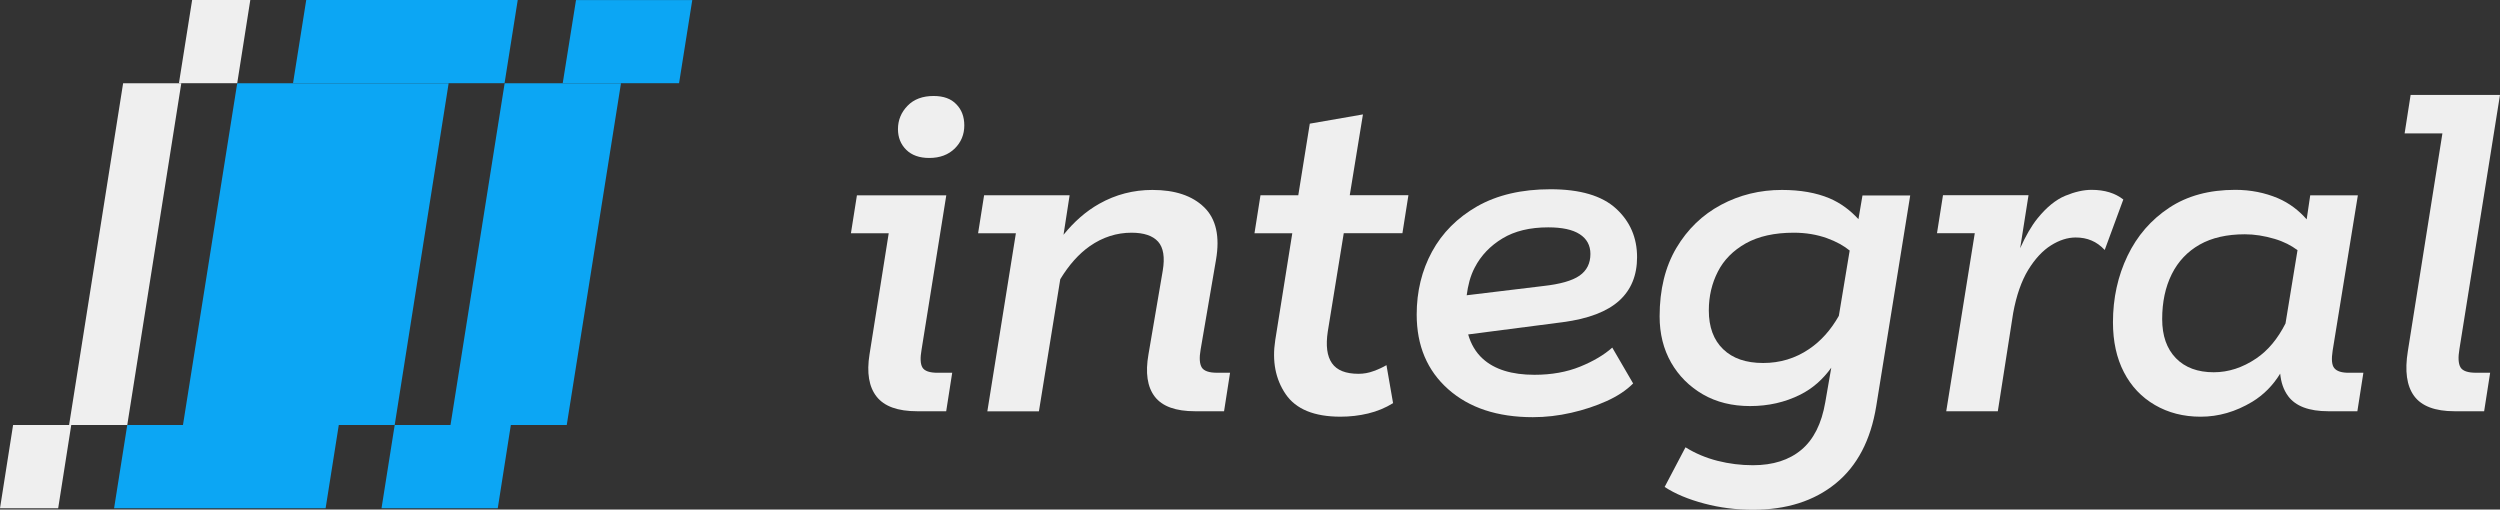 <svg width="157" height="32" viewBox="0 0 157 32" fill="none" xmlns="http://www.w3.org/2000/svg">
<rect x="0" y="0" width="157" height="32" fill="#333333" stroke="none"/>
<path d="M57.925 23.072C57.795 22.846 57.783 22.472 57.876 21.946L59.427 12.265H53.815L53.438 14.651H55.811L54.606 22.252C54.42 23.409 54.569 24.296 55.051 24.908C55.533 25.52 56.38 25.826 57.597 25.826H59.421L59.798 23.409H58.908C58.383 23.415 58.055 23.299 57.925 23.072Z" fill="#EFEFEF"/>
<path d="M58.629 6.028C57.943 6.028 57.393 6.23 56.997 6.64C56.596 7.05 56.392 7.54 56.392 8.109C56.392 8.629 56.565 9.064 56.911 9.406C57.257 9.749 57.739 9.92 58.357 9.92C59.025 9.92 59.556 9.719 59.958 9.327C60.36 8.929 60.558 8.446 60.558 7.876C60.558 7.332 60.391 6.885 60.057 6.548C59.73 6.2 59.254 6.028 58.629 6.028Z" fill="#EFEFEF"/>
<path d="M75.468 23.072C75.332 22.845 75.307 22.472 75.4 21.946L76.364 16.322C76.618 14.847 76.37 13.745 75.622 13.017C74.874 12.289 73.793 11.928 72.371 11.928C71.178 11.928 70.065 12.215 69.033 12.797C68.205 13.262 67.457 13.917 66.789 14.743L67.172 12.264H61.801L61.424 14.651H63.797L62.005 25.832H65.244L66.585 17.533C67.129 16.64 67.747 15.942 68.446 15.453C69.249 14.896 70.121 14.614 71.061 14.614C71.839 14.614 72.396 14.804 72.73 15.177C73.063 15.551 73.162 16.163 73.02 17.001L72.124 22.252C71.92 23.408 72.05 24.296 72.519 24.908C72.989 25.52 73.83 25.826 75.047 25.826H76.871L77.248 23.408H76.457C75.938 23.414 75.604 23.298 75.468 23.072Z" fill="#EFEFEF"/>
<path d="M85.593 7.185L82.255 7.766L81.532 12.264H79.158L78.781 14.651H81.155L80.085 21.364C79.882 22.68 80.098 23.812 80.741 24.754C81.384 25.697 82.533 26.168 84.184 26.168C84.783 26.168 85.358 26.101 85.921 25.966C86.483 25.831 87.002 25.617 87.485 25.317L87.07 22.931C86.842 23.065 86.57 23.194 86.261 23.304C85.952 23.42 85.636 23.475 85.315 23.475C84.511 23.475 83.955 23.255 83.646 22.808C83.337 22.368 83.25 21.701 83.386 20.813L84.388 14.645H88.072L88.449 12.258H84.765L85.593 7.185Z" fill="#EFEFEF"/>
<path d="M101.689 18.88C102.437 18.2 102.808 17.288 102.808 16.15C102.808 14.926 102.369 13.904 101.485 13.097C100.601 12.289 99.229 11.885 97.368 11.885C95.557 11.885 94.024 12.246 92.769 12.956C91.521 13.672 90.575 14.62 89.932 15.801C89.289 16.983 88.968 18.304 88.968 19.755C88.968 21.707 89.629 23.274 90.946 24.442C92.262 25.611 94.037 26.199 96.262 26.199C97.065 26.199 97.869 26.107 98.672 25.923C99.476 25.74 100.212 25.495 100.892 25.189C101.572 24.883 102.128 24.516 102.561 24.081L101.25 21.829C100.743 22.282 100.076 22.68 99.235 23.023C98.394 23.365 97.436 23.537 96.361 23.537C94.939 23.537 93.857 23.2 93.122 22.533C92.67 22.123 92.374 21.603 92.201 21.003L98.147 20.232C99.767 20.018 100.941 19.559 101.689 18.88ZM92.108 18.543C92.188 17.931 92.33 17.337 92.615 16.799C93.004 16.046 93.585 15.44 94.352 14.975C95.118 14.51 96.076 14.278 97.226 14.278C98.098 14.278 98.759 14.418 99.204 14.706C99.649 14.994 99.878 15.404 99.878 15.948C99.878 16.542 99.649 16.995 99.192 17.313C98.734 17.631 97.974 17.845 96.917 17.962L92.108 18.543Z" fill="#EFEFEF"/>
<path d="M116.71 13.764C116.203 13.213 115.61 12.76 114.893 12.454C114.064 12.105 113.069 11.928 111.901 11.928C110.522 11.928 109.249 12.24 108.081 12.864C106.913 13.488 105.973 14.394 105.274 15.575C104.576 16.756 104.224 18.188 104.224 19.871C104.224 20.96 104.465 21.927 104.947 22.772C105.429 23.61 106.097 24.277 106.943 24.767C107.79 25.256 108.779 25.501 109.904 25.501C111.054 25.501 112.099 25.263 113.057 24.785C113.836 24.394 114.478 23.825 115.004 23.09L114.627 25.263C114.398 26.603 113.897 27.6 113.131 28.243C112.358 28.892 111.345 29.216 110.084 29.216C109.329 29.216 108.588 29.124 107.864 28.941C107.141 28.757 106.467 28.476 105.849 28.09L104.539 30.581C105.206 31.015 106.029 31.358 107.018 31.621C108.007 31.884 109.027 32.013 110.084 32.013C112.198 32.013 113.928 31.462 115.282 30.36C116.636 29.259 117.483 27.637 117.829 25.501L119.961 12.277H116.963L116.71 13.764ZM113.601 21.927C112.742 22.509 111.783 22.796 110.726 22.796C109.645 22.796 108.81 22.509 108.211 21.927C107.611 21.346 107.314 20.538 107.314 19.492C107.314 18.604 107.506 17.79 107.883 17.056C108.26 16.316 108.847 15.728 109.638 15.281C110.43 14.841 111.431 14.614 112.649 14.614C113.409 14.614 114.101 14.731 114.732 14.957C115.313 15.165 115.783 15.428 116.16 15.734L115.48 19.834C114.985 20.709 114.361 21.419 113.601 21.927Z" fill="#EFEFEF"/>
<path d="M131.347 11.922C130.84 11.922 130.29 12.05 129.697 12.295C129.097 12.546 128.522 13.017 127.96 13.709C127.577 14.18 127.212 14.816 126.866 15.588L127.391 12.258H122.02L121.643 14.645H124.016L122.224 25.826H125.463L126.427 19.657C126.631 18.543 126.952 17.638 127.373 16.946C127.799 16.255 128.275 15.741 128.801 15.41C129.326 15.08 129.845 14.914 130.352 14.914C130.717 14.914 131.051 14.976 131.347 15.104C131.644 15.226 131.922 15.428 132.176 15.698L133.344 12.528C132.837 12.13 132.176 11.922 131.347 11.922Z" fill="#EFEFEF"/>
<path d="M146.596 23.121C146.435 22.931 146.405 22.558 146.491 22.013L148.074 12.265H145.082L144.859 13.776C144.365 13.213 143.777 12.76 143.054 12.448C142.226 12.099 141.336 11.922 140.372 11.922C138.74 11.922 137.361 12.295 136.224 13.048C135.087 13.801 134.215 14.804 133.609 16.065C133.003 17.326 132.694 18.721 132.694 20.239C132.694 21.444 132.923 22.491 133.38 23.372C133.838 24.259 134.487 24.945 135.328 25.434C136.168 25.924 137.126 26.169 138.202 26.169C139.327 26.169 140.402 25.857 141.441 25.232C142.164 24.792 142.745 24.198 143.196 23.464C143.246 24.002 143.4 24.473 143.691 24.871C144.161 25.508 145.001 25.826 146.219 25.826H148.043L148.42 23.409H147.523C147.066 23.415 146.757 23.317 146.596 23.121ZM141.694 22.509C140.835 23.09 139.945 23.378 139.024 23.378C138.016 23.378 137.219 23.084 136.644 22.491C136.069 21.897 135.785 21.083 135.785 20.037C135.785 18.972 135.983 18.029 136.385 17.221C136.786 16.414 137.374 15.796 138.14 15.361C138.907 14.927 139.859 14.713 140.977 14.713C141.577 14.713 142.195 14.81 142.838 15C143.419 15.171 143.889 15.416 144.284 15.71L143.53 20.312C143.042 21.273 142.436 22.007 141.694 22.509Z" fill="#EFEFEF"/>
<path d="M154.521 23.072C154.385 22.845 154.36 22.46 154.453 21.915L156.999 5.961H151.387L151.01 8.378H153.383L151.214 22.044C151.01 23.292 151.14 24.234 151.609 24.871C152.079 25.507 152.926 25.826 154.144 25.826H156.004L156.381 23.408H155.522C154.991 23.414 154.657 23.298 154.521 23.072Z" fill="#EFEFEF"/>
<path d="M12.066 0H15.719L14.897 5.226H11.237L12.066 0Z" fill="#EFEFEF"/>
<path d="M11.491 26.688L14.897 5.227H28.175L24.787 26.688H11.491Z" fill="#0CA6F4"/>
<path d="M19.231 0H32.514L31.686 5.226H18.402L19.231 0Z" fill="#0CA6F4"/>
<path d="M43.474 0.006L42.645 5.226H35.339L36.173 0.006H43.474Z" fill="#0CA6F4"/>
<path d="M28.292 26.688L31.692 5.227H38.998L35.592 26.688H28.292Z" fill="#0CA6F4"/>
<path d="M4.475 26.689L3.653 31.921H0L0.822 26.689H4.475Z" fill="#EFEFEF"/>
<path d="M4.339 26.688L7.732 5.227H11.386L7.992 26.688H4.339Z" fill="#EFEFEF"/>
<path d="M7.992 26.689H21.276L20.448 31.921H7.164L7.992 26.689Z" fill="#0CA6F4"/>
<path d="M32.081 26.689L31.259 31.921H23.959L24.787 26.689H32.081Z" fill="#0CA6F4"/>
</svg>
